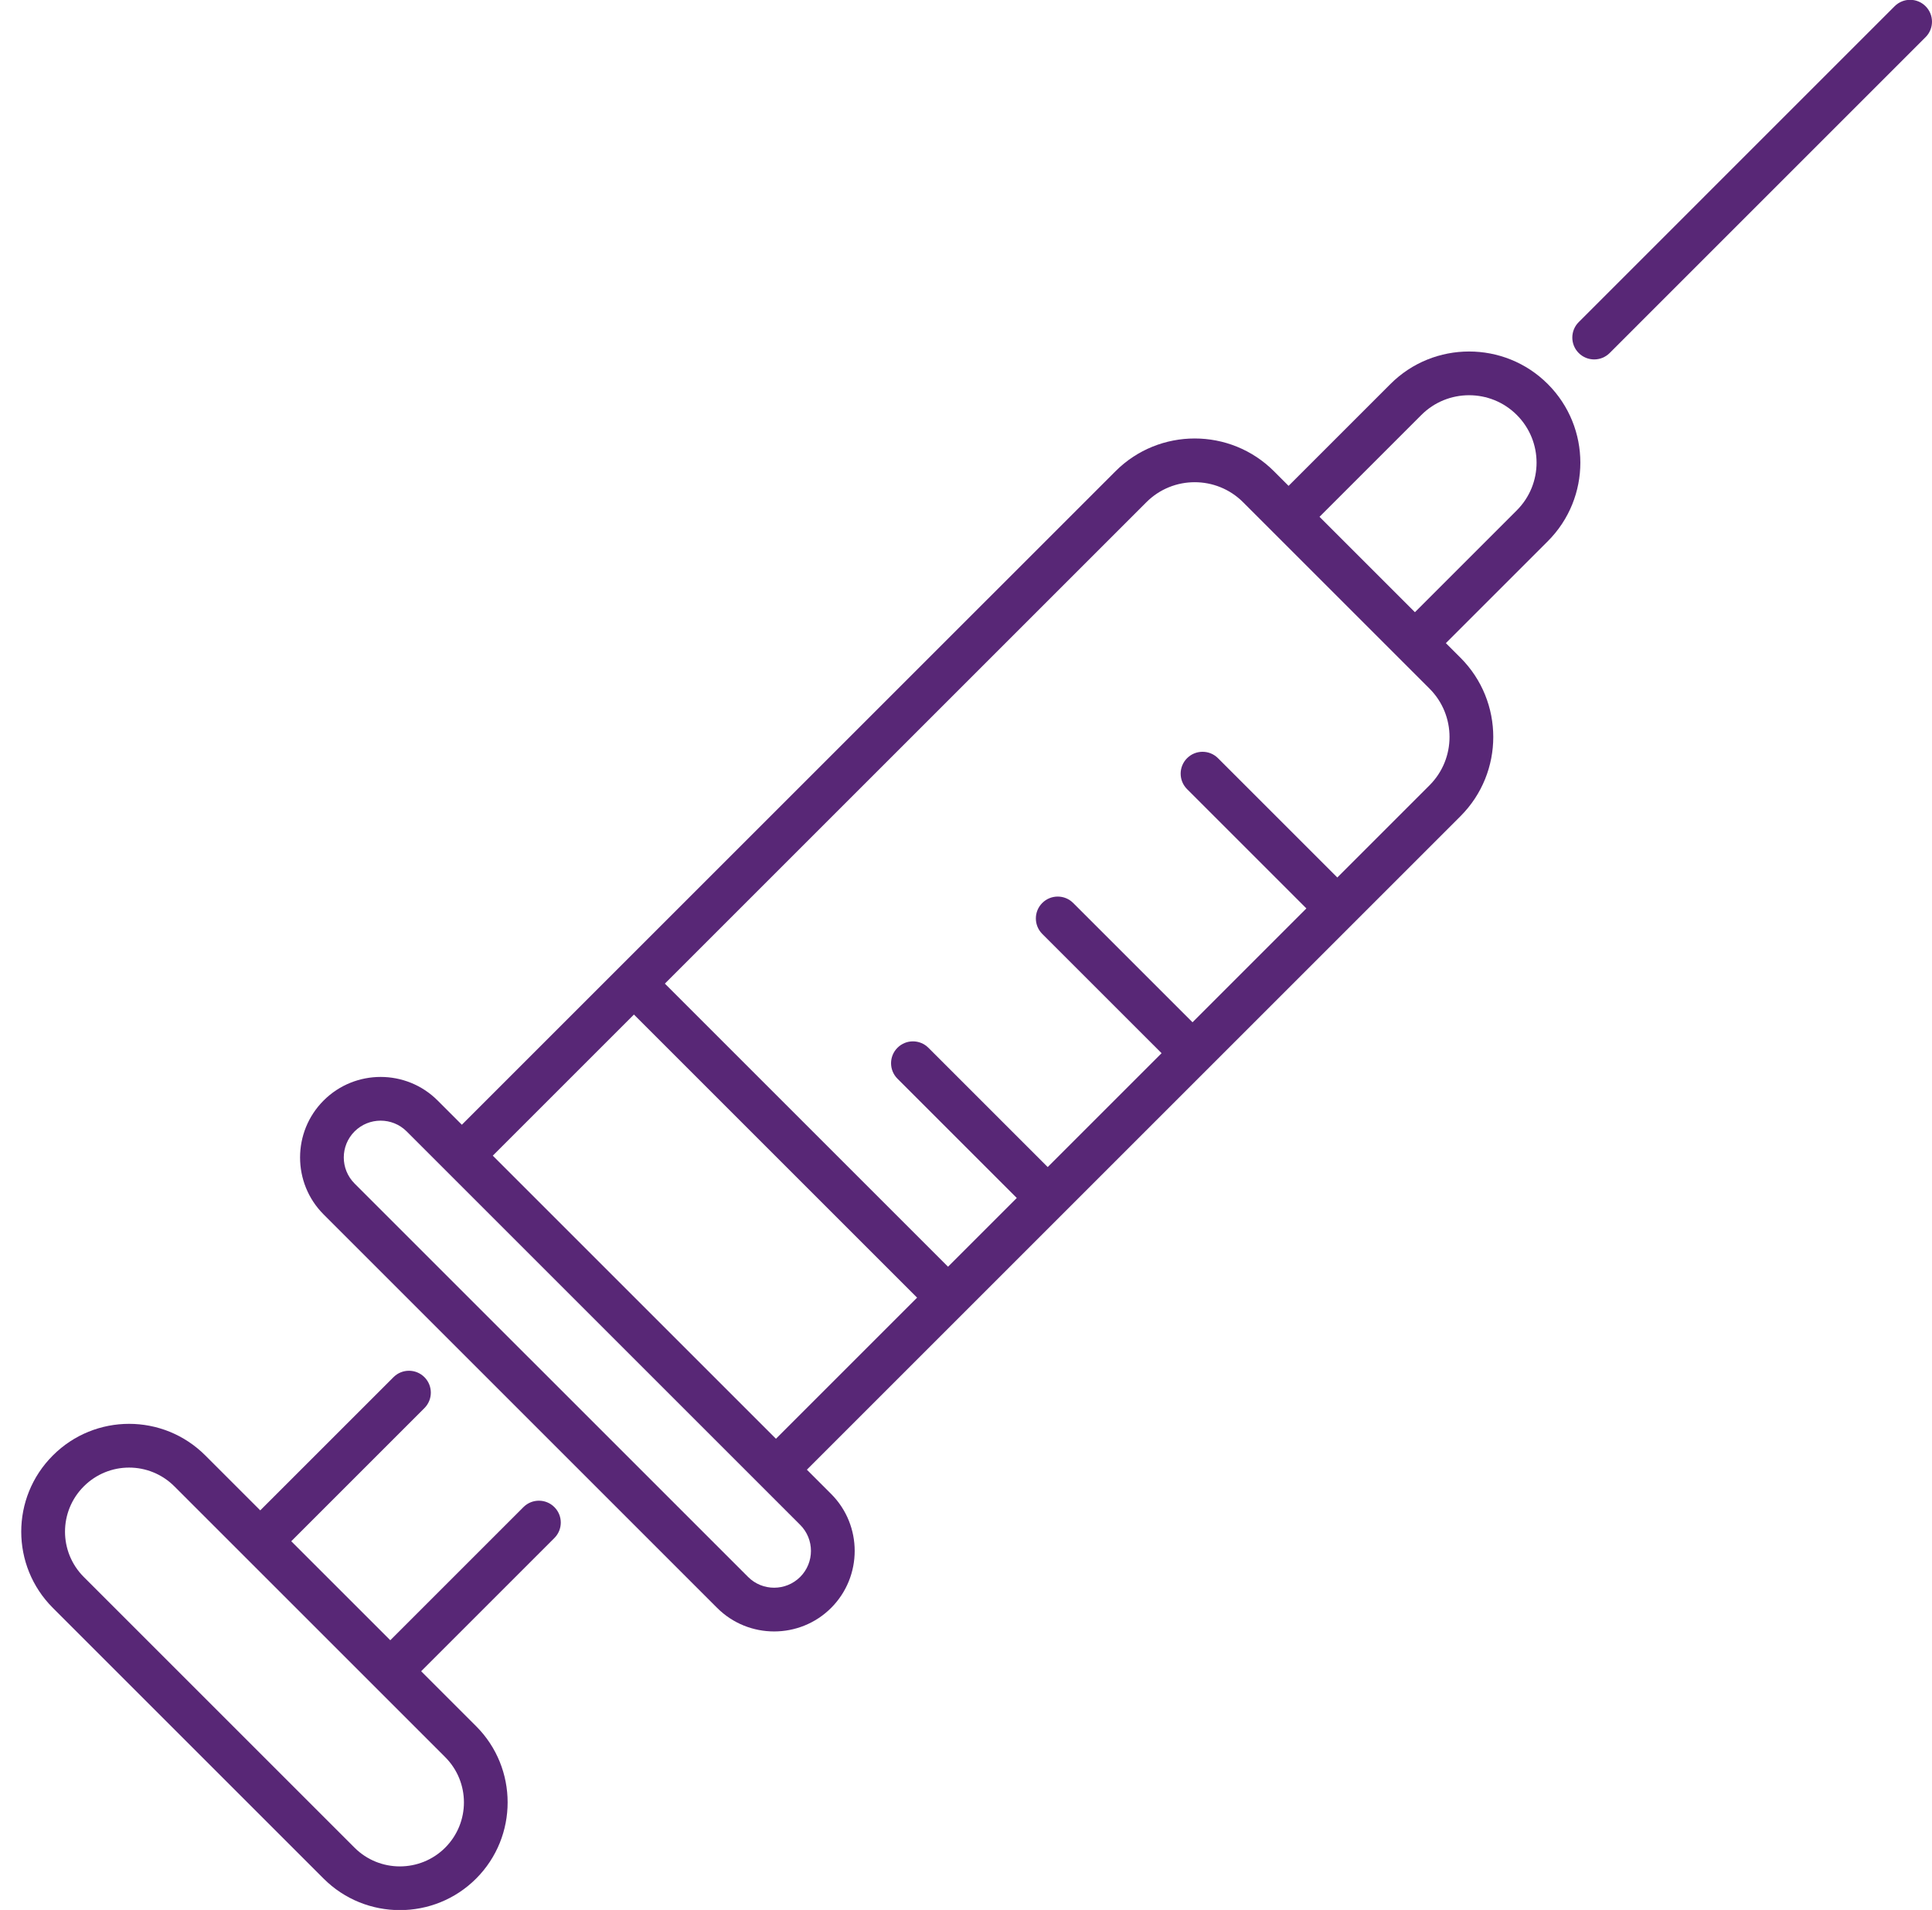 <?xml version="1.0" encoding="UTF-8"?> <svg xmlns="http://www.w3.org/2000/svg" width="89" height="88" viewBox="0 0 89 88" fill="none"><path d="M64.053 17.693L59.36 22.386L58.687 21.713C56.674 19.7 53.398 19.699 51.386 21.713C40.667 32.431 31.649 41.45 21.276 51.822L20.159 50.705C18.712 49.258 16.357 49.258 14.909 50.705C13.461 52.153 13.461 54.508 14.909 55.956L33.036 74.084C34.483 75.53 36.839 75.531 38.287 74.084H38.287C39.734 72.636 39.734 70.28 38.287 68.833L37.17 67.716C43.815 61.071 63.49 41.396 67.279 37.606C69.293 35.593 69.293 32.319 67.279 30.305L66.606 29.632L71.299 24.939C73.301 22.939 73.302 19.696 71.299 17.693C69.301 15.696 66.05 15.696 64.053 17.693ZM35.745 66.291C31.183 61.729 27.263 57.809 22.701 53.247L29.203 46.745L42.247 59.789L35.745 66.291ZM36.861 72.658C36.199 73.319 35.123 73.32 34.462 72.658L16.334 54.531C15.671 53.867 15.671 52.794 16.334 52.13C16.996 51.469 18.073 51.469 18.734 52.13L36.861 70.258C37.523 70.919 37.523 71.996 36.861 72.658ZM65.854 36.181L61.605 40.43L56.109 34.934C55.716 34.54 55.078 34.54 54.684 34.934C54.29 35.328 54.29 35.965 54.684 36.359L60.18 41.855L54.935 47.101L49.438 41.605C49.045 41.211 48.407 41.211 48.013 41.605C47.62 41.999 47.62 42.636 48.013 43.03L53.51 48.526L48.264 53.772L42.768 48.276C42.374 47.882 41.736 47.882 41.343 48.276C40.949 48.669 40.949 49.307 41.343 49.701L46.839 55.197L43.672 58.364L30.628 45.32L52.811 23.138C54.037 21.911 56.034 21.911 57.262 23.138C61.089 26.965 62.145 28.022 65.854 31.73C67.081 32.958 67.081 34.954 65.854 36.181ZM69.873 23.514L65.181 28.207L60.785 23.812L65.478 19.119C66.69 17.907 68.662 17.907 69.873 19.119C71.087 20.333 71.088 22.299 69.873 23.514Z" fill="#582776"></path><path d="M87.279 0.287L72.726 14.841C72.332 15.234 72.332 15.872 72.726 16.266C73.12 16.659 73.757 16.659 74.151 16.266L88.704 1.712C89.098 1.319 89.098 0.681 88.704 0.287C88.311 -0.107 87.673 -0.107 87.279 0.287Z" fill="#582776"></path><path d="M24.113 69.44L17.979 75.574L13.417 71.013L19.552 64.878C19.945 64.484 19.945 63.847 19.552 63.453C19.158 63.059 18.52 63.059 18.127 63.453L11.989 69.59L9.459 67.06C7.517 65.118 4.376 65.118 2.435 67.06C0.493 69 0.493 72.142 2.435 74.084L14.908 86.557C16.842 88.492 19.996 88.494 21.932 86.557C23.869 84.621 23.869 81.469 21.932 79.533L19.401 77.002L25.538 70.865C25.932 70.471 25.932 69.834 25.538 69.44C25.145 69.046 24.507 69.046 24.113 69.44ZM20.507 85.132C19.356 86.282 17.483 86.282 16.333 85.132L3.86 72.659C2.709 71.507 2.704 69.641 3.86 68.485C5.013 67.331 6.88 67.33 8.034 68.485L20.507 80.958C21.658 82.109 21.662 83.975 20.507 85.132Z" fill="#582776"></path></svg> 